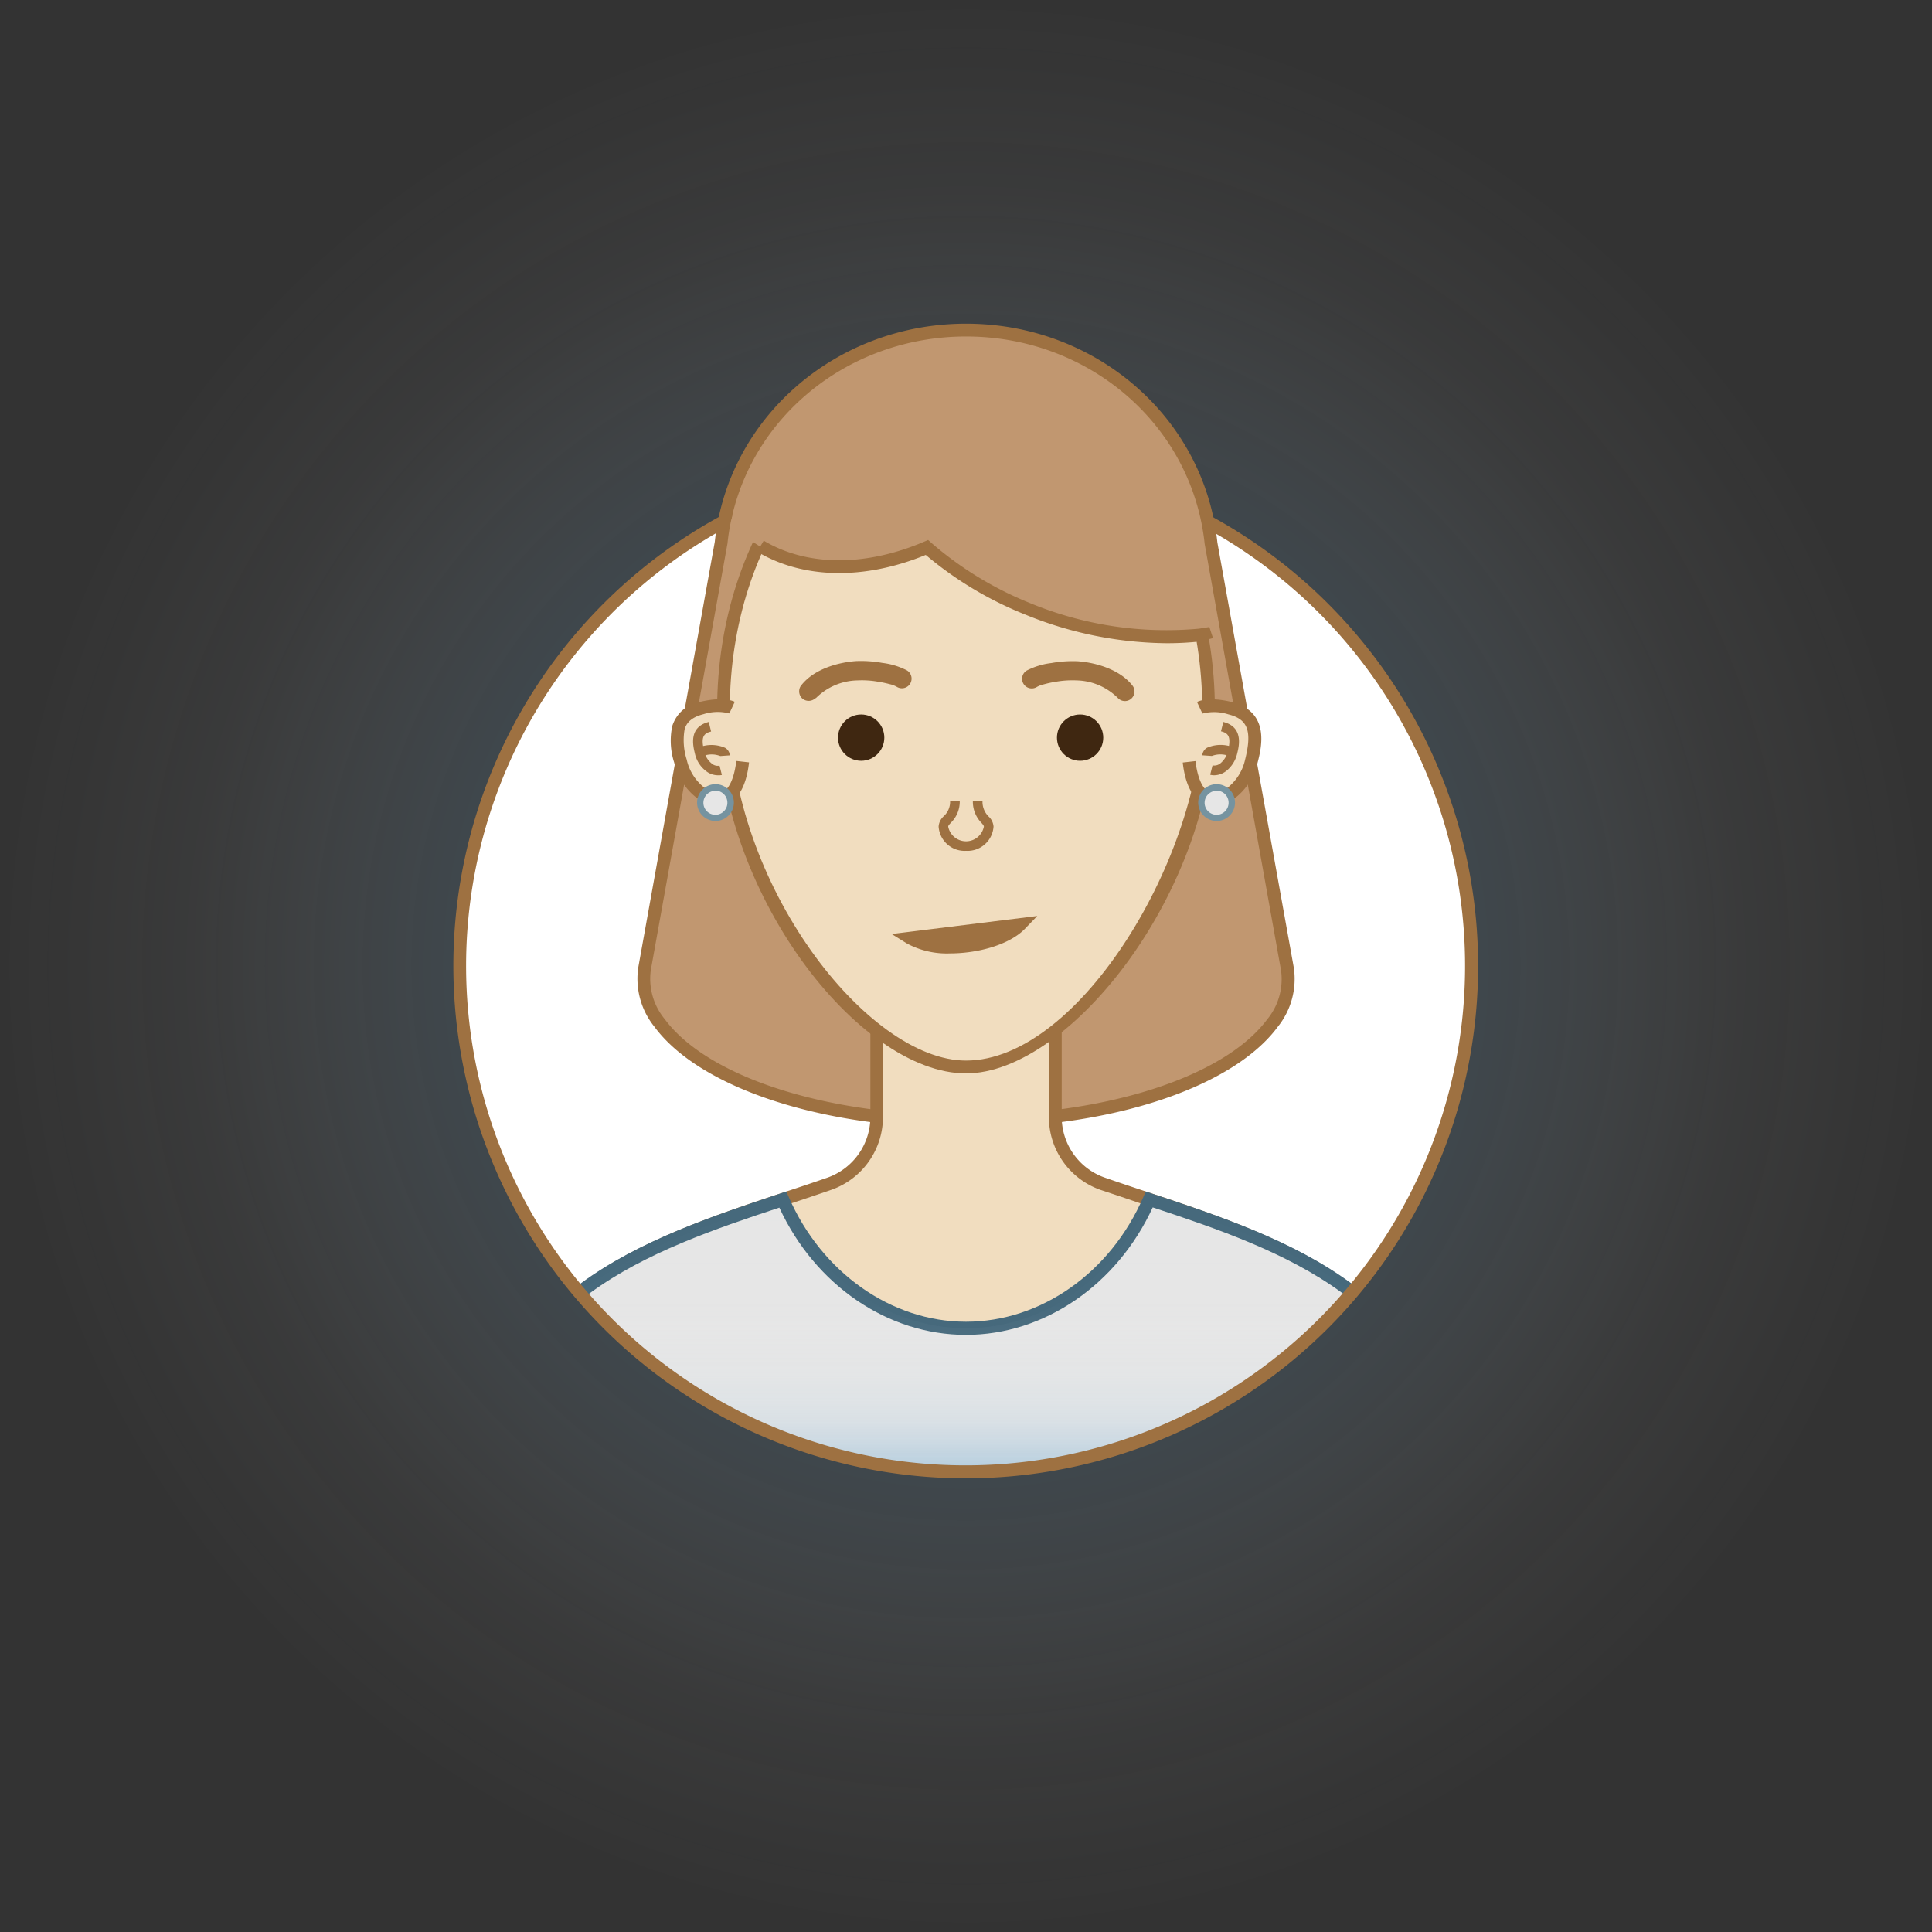 <svg id="Layer_1" data-name="Layer 1" xmlns="http://www.w3.org/2000/svg" xmlns:xlink="http://www.w3.org/1999/xlink" viewBox="0 0 256.18 256.18"><rect x="0" y="0" width="256.18" height="256.18" fill="#333333" stroke="none"/><defs><style>.cls-1{fill:none;}.cls-2{fill:url(#radial-gradient);}.cls-3{fill:#fff;}.cls-4{clip-path:url(#clip-path);}.cls-5{fill:#c19770;}.cls-6{fill:#f1ddbf;}.cls-7{fill:#9e7141;}.cls-8{fill:#e6e6e6;}.cls-9{fill:#46697c;}.cls-10{fill:url(#linear-gradient);}.cls-11{fill:#3f2711;}.cls-12{fill:#7593a0;}</style><radialGradient id="radial-gradient" cx="128.09" cy="128.09" r="128.09" gradientUnits="userSpaceOnUse"><stop offset="0.2" stop-color="#0071bc" stop-opacity="0.3"/><stop offset="0.49" stop-color="#79b4dc" stop-opacity="0.16"/><stop offset="0.8" stop-color="#dbebf6" stop-opacity="0.04"/><stop offset="1" stop-color="#fff" stop-opacity="0"/></radialGradient><clipPath id="clip-path"><path class="cls-1" d="M194.25,128.09a66.16,66.16,0,1,1-132.31,0c0-36.54,29.62-96.49,66.15-96.49S194.25,91.55,194.25,128.09Z"/></clipPath><linearGradient id="linear-gradient" x1="128.09" y1="196.53" x2="128.09" y2="159.04" gradientUnits="userSpaceOnUse"><stop offset="0" stop-color="#0071bc" stop-opacity="0.3"/><stop offset="0.07" stop-color="#358eca" stop-opacity="0.24"/><stop offset="0.23" stop-color="#8fc0e1" stop-opacity="0.13"/><stop offset="0.41" stop-color="#cee4f2" stop-opacity="0.06"/><stop offset="0.62" stop-color="#f4f9fc" stop-opacity="0.01"/><stop offset="1" stop-color="#fff" stop-opacity="0"/></linearGradient></defs><circle class="cls-2" cx="128.09" cy="128.09" r="128.09"/><circle class="cls-3" cx="128.09" cy="128.09" r="67.09"/><g class="cls-4"><path class="cls-5" d="M170.73,128.46,160.58,72h0C158.9,56.1,144.9,43.77,128.1,43.77S97.31,56.12,95.62,72h0L85.47,128.46c-1.72,9.58,14.78,20.27,42.63,20.27S172.45,138,170.73,128.46Z"/><path class="cls-6" d="M139.93,148.08V124.86H116.25v23.22A9.39,9.39,0,0,1,110,157c-19,6.6-45.37,12.49-45.37,39.56h127c0-27.07-26.36-33-45.37-39.56A9.4,9.4,0,0,1,139.93,148.08Z"/><path class="cls-7" d="M192.43,197.38H63.76v-.85c0-25.1,22.36-32.52,40.33-38.48,1.92-.63,3.8-1.26,5.61-1.89a8.54,8.54,0,0,0,5.71-8.08V124h25.37v24.07a8.53,8.53,0,0,0,5.71,8.08c1.81.63,3.69,1.26,5.6,1.89,18,6,40.34,13.38,40.34,38.48Zm-127-1.7H190.72c-.49-23.19-21-30-39.16-36q-2.9-1-5.63-1.9a10.24,10.24,0,0,1-6.85-9.69V125.71h-22v22.37a10.25,10.25,0,0,1-6.85,9.69c-1.82.63-3.71,1.26-5.63,1.9C86.49,165.68,66,172.49,65.46,195.68Z"/><path class="cls-8" d="M152.39,159.05c-4.37,10.09-13.6,17.06-24.3,17.06s-19.92-7-24.29-17.07c-18.06,6-39.19,13.26-39.19,37.49h127C191.58,172.3,170.45,165,152.39,159.05Z"/><path class="cls-9" d="M192.43,197.38H63.76v-.85c0-25.09,22.05-32.41,39.77-38.29l.74-.25.31.72c4.35,10,13.58,16.55,23.51,16.55s19.17-6.5,23.52-16.55l.31-.72.74.25c17.72,5.88,39.77,13.2,39.77,38.29Zm-127-1.7H190.72c-.49-22.85-21-30-37.87-35.58C148.11,170.37,138.47,177,128.09,177s-20-6.59-24.75-16.87C86.47,165.7,66,172.83,65.47,195.68Z"/><path class="cls-10" d="M152.39,159.05c-4.37,10.09-13.6,17.06-24.3,17.06s-19.92-7-24.29-17.07c-18.06,6-39.19,13.26-39.19,37.49h127C191.58,172.3,170.45,165,152.39,159.05Z"/><path class="cls-6" d="M160.27,94.08c0,23.28-18.73,47.4-32.18,47.4-13.9,0-32.17-24.12-32.17-47.4s14.4-42.14,32.17-42.14S160.27,70.81,160.27,94.08Z"/><path class="cls-7" d="M128.09,142.33c-14.11,0-33-23.85-33-48.25,0-23.7,14.82-43,33-43s33,19.29,33,43C161.12,118,141.91,142.33,128.09,142.33Zm0-89.54c-17.27,0-31.32,18.52-31.32,41.29,0,23.09,18.22,46.55,31.32,46.55,15.13,0,31.33-27.32,31.33-46.55C159.42,71.31,145.37,52.79,128.09,52.79Z"/><circle class="cls-11" cx="114.19" cy="97.81" r="3.07"/><circle class="cls-11" cx="143.22" cy="97.81" r="3.07"/><path class="cls-7" d="M108.17,92.59a8,8,0,0,1,5.52-2.37,12.36,12.36,0,0,1,2.66.16,15.22,15.22,0,0,1,1.63.34,3.43,3.43,0,0,1,1,.39,1.28,1.28,0,0,0,1.29-2.21,9.58,9.58,0,0,0-3.28-1,15.82,15.82,0,0,0-3.5-.24c-2.5.19-5.51,1.09-7.16,3.11a1.3,1.3,0,0,0,0,1.8,1.29,1.29,0,0,0,1.8,0Z"/><path class="cls-7" d="M150.07,90.79c-1.65-2-4.66-2.92-7.16-3.11a15.82,15.82,0,0,0-3.5.24,9.58,9.58,0,0,0-3.28,1,1.28,1.28,0,0,0,1.29,2.21,3.33,3.33,0,0,1,1-.39A13.75,13.75,0,0,1,140,90.4a12.47,12.47,0,0,1,2.74-.18,8,8,0,0,1,5.52,2.37,1.27,1.27,0,1,0,1.8-1.8Z"/><path class="cls-6" d="M129.64,106.2c0,2.26,1.46,2.47,1.46,3.41a3,3,0,0,1-6,0c0-1,1.53-1.15,1.53-3.45"/><path class="cls-7" d="M128.1,112.82a3.45,3.45,0,0,1-3.64-3.21,2,2,0,0,1,.68-1.38,2.61,2.61,0,0,0,.84-2.07h1.28a3.92,3.92,0,0,1-1.17,2.93c-.25.27-.36.4-.36.52a2.41,2.41,0,0,0,4.73,0c0-.12-.1-.25-.34-.52A4,4,0,0,1,129,106.2h1.28a2.73,2.73,0,0,0,.8,2.06,2,2,0,0,1,.66,1.35A3.45,3.45,0,0,1,128.1,112.82Z"/><path class="cls-5" d="M160.49,72C158.82,56.1,144.82,43.77,128,43.77c-15.51,0-28.63,10.54-31.87,24.66a17.43,17.43,0,0,0,4.61,4c6.21,3.72,14.29,3.51,22.08.18a47.66,47.66,0,0,0,13.33,8.1c9.17,3.73,18.65,4.59,26.43,2.94Z"/><path class="cls-7" d="M140,148.88l-.2-1.69c13.29-1.62,23.84-6.13,28.21-12a8.38,8.38,0,0,0,1.85-6.54L159.74,72.14c-1.66-15.72-15.26-27.52-31.64-27.52s-30,11.8-31.64,27.46L86.3,128.61a8.38,8.38,0,0,0,1.85,6.53c4.37,5.92,14.91,10.43,28.21,12.05l-.21,1.69c-13.75-1.68-24.73-6.44-29.37-12.73a10.15,10.15,0,0,1-2.15-7.84L94.78,71.84c1.75-16.46,16.08-28.92,33.32-28.92s31.58,12.46,33.32,29l10.14,56.41a10.14,10.14,0,0,1-2.15,7.85C164.77,142.44,153.79,147.2,140,148.88Z"/><path class="cls-7" d="M154.76,85.29a50.46,50.46,0,0,1-18.84-3.81,48,48,0,0,1-13.17-7.9c-8.16,3.35-16.28,3.2-22.35-.43l.87-1.46c5.72,3.42,13.48,3.47,21.31.12l.49-.21.4.36a46.37,46.37,0,0,0,13.09,8A47.27,47.27,0,0,0,159,83.36l1.36-.22.48,1.47-1.64.44A40.78,40.78,0,0,1,154.76,85.29Z"/><path class="cls-6" d="M97.09,93.84a6.9,6.9,0,0,0-4,0c-3.69.92-3.67,3.74-2.85,7s3.43,5.47,5.82,4.88c1.41-.35,2.22-2.45,2.47-4.79"/><path class="cls-7" d="M95.25,106.76A5,5,0,0,1,92,105.48a8.26,8.26,0,0,1-2.6-4.35,9.43,9.43,0,0,1-.26-4.85,4.67,4.67,0,0,1,3.73-3.22c.69-.17,3.08-.68,4.56,0l-.72,1.54a6.19,6.19,0,0,0-3.43.1c-1.86.46-2.32,1.39-2.5,2a8.45,8.45,0,0,0,.27,4,6.52,6.52,0,0,0,2,3.45,3.11,3.11,0,0,0,2.75.81c.85-.21,1.58-1.84,1.83-4.06l1.69.19c-.34,3.1-1.48,5.12-3.11,5.52A4,4,0,0,1,95.25,106.76Z"/><path class="cls-6" d="M94.13,96.35c-1.78.45-1.77,1.81-1.37,3.41s1.65,2.64,2.81,2.35"/><path class="cls-7" d="M95.18,102.8a2.57,2.57,0,0,1-1.31-.38,4,4,0,0,1-1.73-2.51c-.24-1-.87-3.5,1.84-4.18L94.29,97c-1,.25-1.39.72-.91,2.63a2.85,2.85,0,0,0,1.15,1.73,1.19,1.19,0,0,0,.88.16l.31,1.24A2,2,0,0,1,95.18,102.8Z"/><path class="cls-6" d="M92.76,99.76c1.29-.5,3.31-.55,3.38.44"/><path class="cls-7" d="M93,100.35l-.46-1.19a4.53,4.53,0,0,1,3.61,0,1.29,1.29,0,0,1,.63,1l-1.27.09A3.16,3.16,0,0,0,93,100.35Z"/><circle class="cls-8" cx="94.87" cy="106.43" r="2.01"/><path class="cls-12" d="M94.87,108.86a2.44,2.44,0,1,1,2.44-2.43A2.44,2.44,0,0,1,94.87,108.86Zm0-4a1.59,1.59,0,1,0,1.58,1.59A1.59,1.59,0,0,0,94.87,104.84Z"/><path class="cls-7" d="M128.21,125.43c3.12-.39,5.74-1.5,7-2.83l-14.52,1.8C122.28,125.37,125.09,125.81,128.21,125.43Z"/><path class="cls-7" d="M126,126.42a11.16,11.16,0,0,1-5.72-1.3l-2.05-1.27,19.31-2.39-1.67,1.73c-1.49,1.53-4.3,2.68-7.53,3.08h0A18.86,18.86,0,0,1,126,126.42Zm-.77-1.72a15.93,15.93,0,0,0,2.9-.12A17.39,17.39,0,0,0,131,124Z"/><path class="cls-6" d="M159.1,93.84a6.9,6.9,0,0,1,4,0c3.69.92,3.67,3.74,2.85,7s-3.43,5.47-5.82,4.88c-1.41-.35-2.22-2.45-2.47-4.79"/><path class="cls-7" d="M160.94,106.76a4,4,0,0,1-1-.13c-1.63-.4-2.77-2.42-3.11-5.52l1.69-.19c.25,2.22,1,3.85,1.83,4.06a3.09,3.09,0,0,0,2.75-.81,6.52,6.52,0,0,0,2-3.45c.95-3.79.36-5.36-2.23-6a6.19,6.19,0,0,0-3.43-.1l-.72-1.54c1.48-.69,3.87-.18,4.57,0,5.15,1.29,4,6,3.46,8.07a8.26,8.26,0,0,1-2.6,4.35A5,5,0,0,1,160.94,106.76Z"/><path class="cls-6" d="M162.06,96.35c1.78.45,1.77,1.81,1.37,3.41s-1.65,2.64-2.81,2.35"/><path class="cls-7" d="M161,102.8a1.88,1.88,0,0,1-.53-.07l.31-1.24a1.3,1.3,0,0,0,1.12-.34,3,3,0,0,0,.92-1.55c.47-1.91.06-2.39-.92-2.63l.31-1.24c2.71.68,2.08,3.22,1.84,4.18a4.16,4.16,0,0,1-1.33,2.22A2.67,2.67,0,0,1,161,102.8Z"/><path class="cls-6" d="M163.43,99.76c-1.29-.5-3.31-.55-3.38.44"/><path class="cls-7" d="M163.21,100.35a3.19,3.19,0,0,0-2.52-.11l-1.27-.09a1.29,1.29,0,0,1,.63-1,4.53,4.53,0,0,1,3.61,0Z"/><circle class="cls-8" cx="161.32" cy="106.43" r="2.01"/><path class="cls-12" d="M161.32,108.86a2.44,2.44,0,1,1,2.44-2.43A2.43,2.43,0,0,1,161.32,108.86Zm0-4a1.59,1.59,0,1,0,1.59,1.59A1.59,1.59,0,0,0,161.32,104.84Z"/></g><path class="cls-7" d="M160.22,70.19a66.23,66.23,0,1,1-64.37,0c1.23-.68,1.86-2.92.36-2.12a67.94,67.94,0,1,0,63.69,0c-.8-.43-.09.39,0,.92S159.53,69.81,160.22,70.19Z"/></svg>
